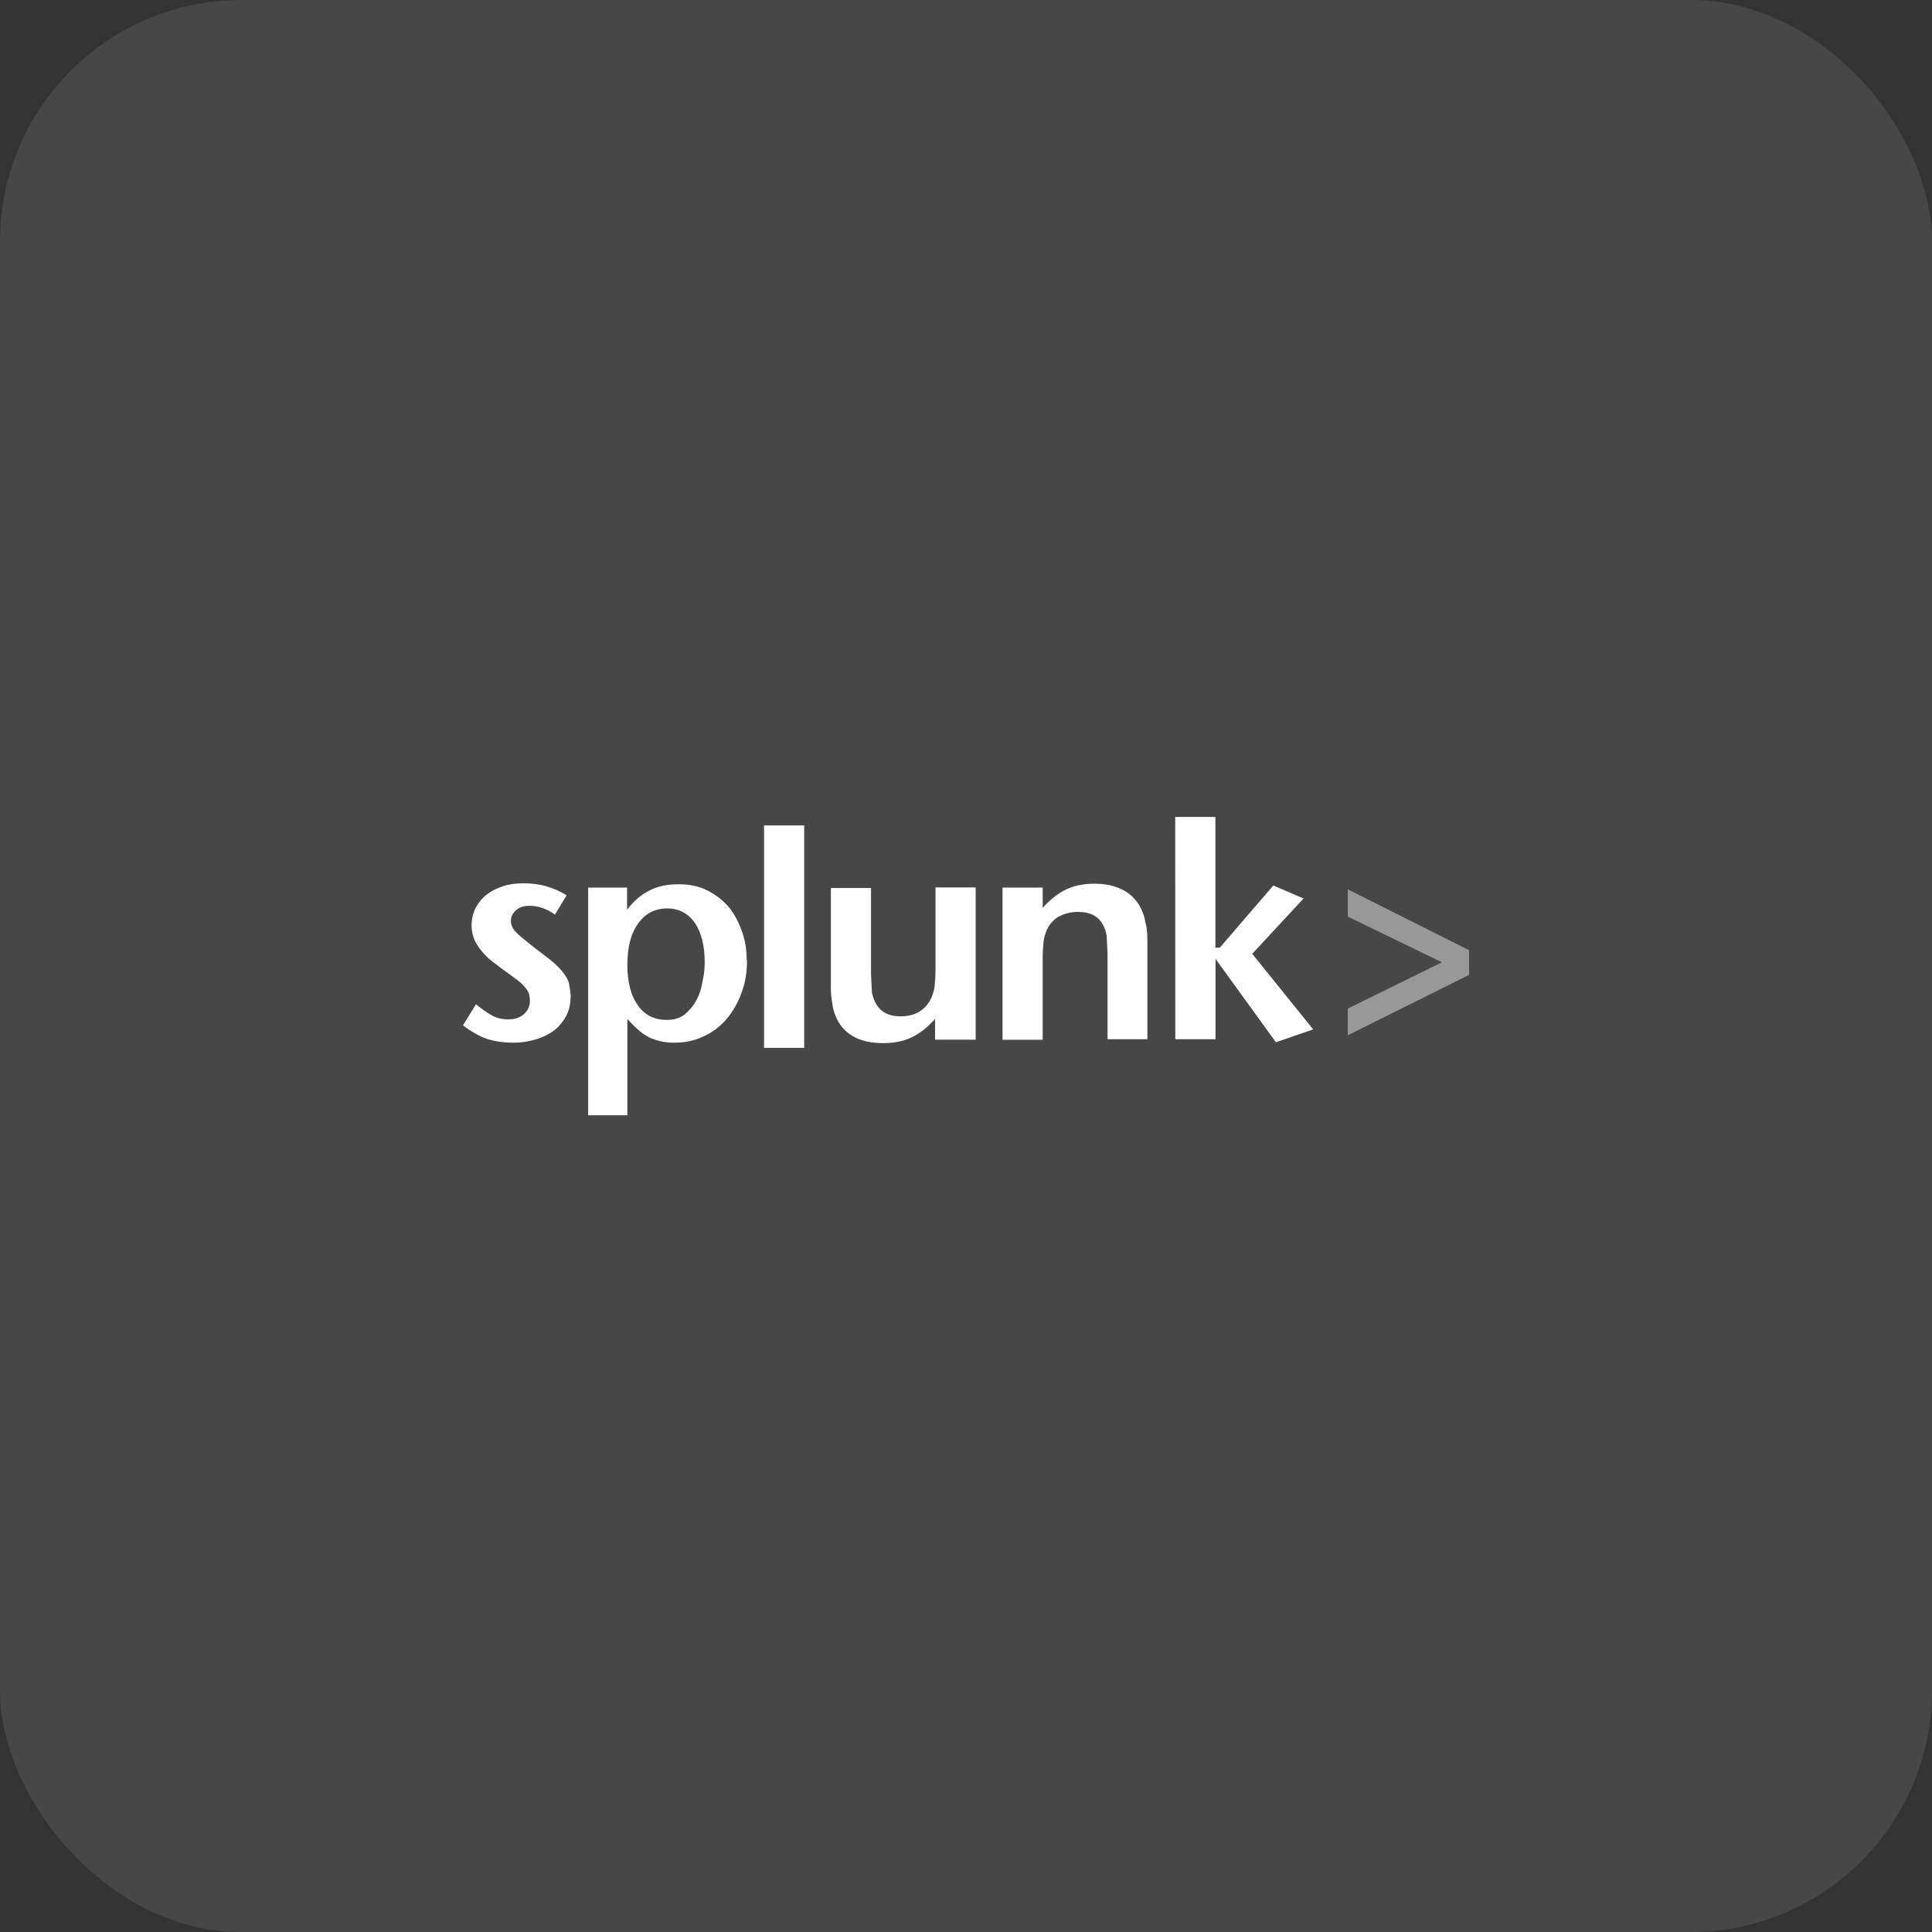 <svg width="32" height="32" viewBox="0 0 32 32" fill="none" xmlns="http://www.w3.org/2000/svg">
<rect x="0" y="0" width="32" height="32" fill="#333333" stroke="none"/>
<rect width="32" height="32" rx="4" fill="white" fill-opacity="0.1"/>
<path d="M9.45 16.519C9.45 16.626 9.428 16.733 9.378 16.826C9.33 16.917 9.264 16.997 9.185 17.063C9.099 17.127 8.999 17.177 8.885 17.213C8.77 17.249 8.641 17.27 8.505 17.27C8.341 17.27 8.189 17.248 8.062 17.206C7.935 17.163 7.804 17.084 7.668 16.984L7.883 16.634C7.99 16.719 8.083 16.784 8.162 16.827C8.248 16.87 8.333 16.884 8.419 16.884C8.527 16.884 8.613 16.855 8.677 16.798C8.741 16.741 8.777 16.669 8.777 16.576C8.777 16.534 8.77 16.498 8.763 16.462C8.747 16.423 8.725 16.387 8.698 16.355C8.661 16.309 8.617 16.268 8.57 16.233L8.355 16.076L8.162 15.932C8.097 15.882 8.04 15.825 7.99 15.768C7.939 15.709 7.896 15.644 7.861 15.574C7.832 15.502 7.811 15.424 7.811 15.331C7.811 15.223 7.833 15.13 7.875 15.045C7.918 14.959 7.979 14.883 8.054 14.823C8.126 14.766 8.219 14.716 8.326 14.68C8.434 14.644 8.548 14.63 8.67 14.63C8.798 14.63 8.927 14.644 9.049 14.68C9.171 14.715 9.285 14.765 9.385 14.83L9.192 15.147C9.056 15.054 8.92 15.003 8.77 15.003C8.677 15.003 8.605 15.025 8.548 15.075C8.491 15.125 8.462 15.182 8.462 15.254C8.462 15.318 8.491 15.383 8.541 15.433C8.591 15.49 8.684 15.562 8.808 15.662L9.124 15.905C9.21 15.977 9.275 16.041 9.325 16.105C9.375 16.17 9.41 16.227 9.425 16.291C9.439 16.377 9.453 16.449 9.453 16.52M11.672 15.934C11.672 15.662 11.615 15.44 11.507 15.283C11.393 15.125 11.241 15.046 11.049 15.046C10.849 15.046 10.683 15.132 10.57 15.297C10.448 15.461 10.391 15.691 10.391 15.984C10.391 16.263 10.448 16.485 10.563 16.649C10.677 16.814 10.842 16.893 11.042 16.893C11.164 16.893 11.264 16.864 11.343 16.8C11.422 16.735 11.488 16.654 11.536 16.564C11.588 16.466 11.622 16.359 11.636 16.249C11.665 16.134 11.672 16.027 11.672 15.932M12.373 15.903C12.373 16.104 12.345 16.283 12.28 16.447C12.223 16.612 12.137 16.755 12.03 16.884C11.922 17.006 11.794 17.105 11.643 17.17C11.493 17.242 11.335 17.27 11.164 17.27C11.092 17.271 11.02 17.263 10.949 17.248C10.885 17.234 10.82 17.213 10.756 17.184C10.698 17.155 10.634 17.113 10.577 17.062C10.511 17.004 10.449 16.942 10.391 16.877V18.472H9.742V14.701H10.386V15.068C10.5 14.918 10.629 14.81 10.765 14.746C10.901 14.674 11.066 14.646 11.245 14.646C11.409 14.646 11.561 14.675 11.695 14.739C11.828 14.801 11.947 14.889 12.046 14.996C12.146 15.104 12.218 15.24 12.275 15.39C12.339 15.548 12.368 15.719 12.368 15.907M15.488 17.213V16.877C15.36 17.02 15.231 17.12 15.095 17.184C14.959 17.249 14.801 17.277 14.628 17.277C14.428 17.277 14.261 17.241 14.127 17.163C13.993 17.084 13.891 16.97 13.834 16.812C13.819 16.775 13.806 16.737 13.798 16.698L13.776 16.562C13.767 16.502 13.762 16.443 13.762 16.383V14.708H14.427V16.147L14.442 16.44C14.456 16.504 14.477 16.569 14.506 16.619C14.585 16.762 14.721 16.834 14.914 16.834C15.164 16.834 15.336 16.726 15.431 16.517C15.452 16.46 15.473 16.402 15.48 16.338C15.49 16.245 15.495 16.152 15.495 16.059V14.699H16.16V17.22H15.488V17.213ZM18.344 17.213V15.783L18.329 15.49C18.315 15.426 18.294 15.361 18.265 15.311C18.186 15.168 18.05 15.104 17.857 15.104C17.745 15.102 17.634 15.13 17.535 15.182C17.449 15.232 17.378 15.311 17.335 15.411C17.313 15.469 17.292 15.526 17.285 15.597C17.278 15.662 17.27 15.755 17.27 15.869V17.222H16.605V14.701H17.27V15.037C17.399 14.894 17.528 14.794 17.664 14.73C17.8 14.665 17.957 14.637 18.131 14.637C18.331 14.637 18.497 14.68 18.632 14.758C18.766 14.837 18.868 14.959 18.925 15.109C18.939 15.145 18.954 15.181 18.961 15.224L18.99 15.36C18.999 15.419 19.004 15.479 19.004 15.539V17.213H18.344Z" fill="white"/>
<path d="M19.467 17.213H20.133V15.882L21.133 17.263L21.75 17.05L20.741 15.798L21.591 14.882L21.09 14.667L20.203 15.697H20.131V13.531H19.465L19.467 17.213ZM12.655 17.356H13.32V13.671H12.655V17.356Z" fill="white"/>
<path d="M22.323 15.181V14.73L24.333 15.739V16.147L22.323 17.148V16.705L23.883 15.939L22.323 15.181Z" fill="#989898"/>
</svg>
